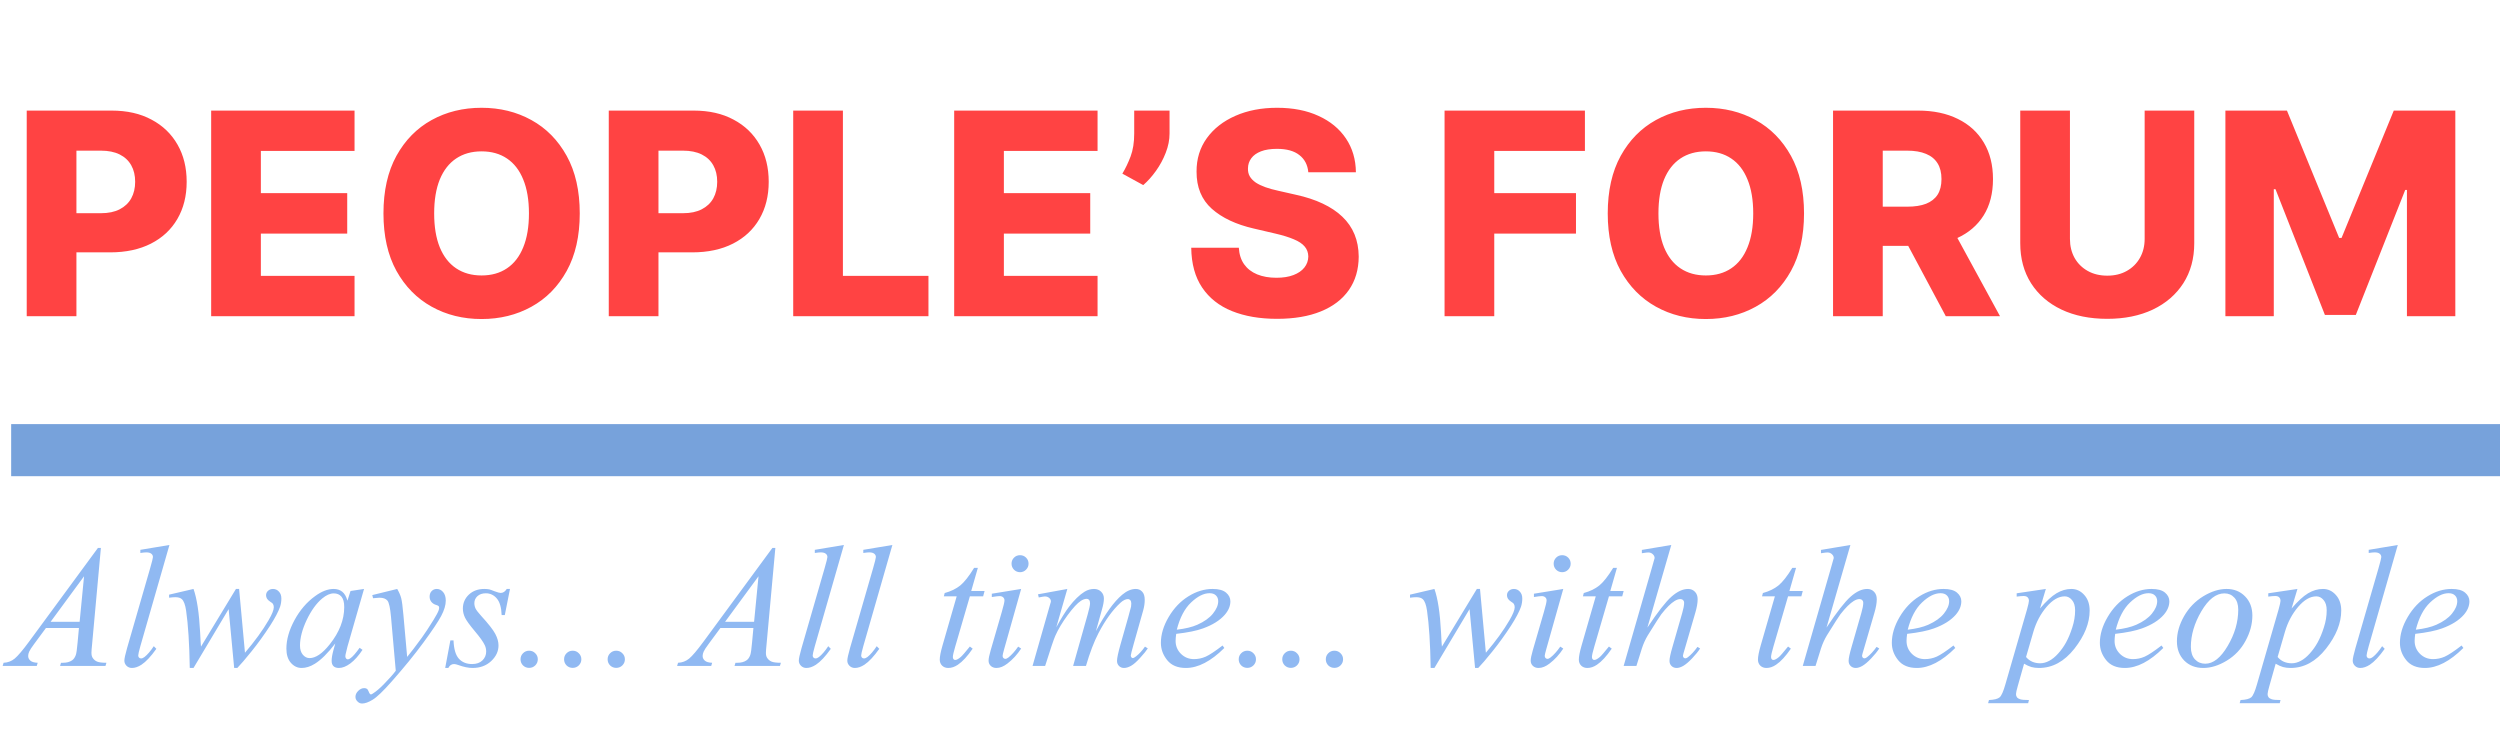 <svg width="672" height="198" viewBox="0 0 672 198" fill="none" xmlns="http://www.w3.org/2000/svg">
<path d="M7.183 85V29.727H30.016C34.154 29.727 37.725 30.537 40.73 32.156C43.753 33.758 46.083 35.998 47.72 38.877C49.358 41.737 50.176 45.066 50.176 48.862C50.176 52.677 49.34 56.014 47.666 58.875C46.011 61.718 43.645 63.922 40.568 65.487C37.492 67.053 33.839 67.835 29.611 67.835H15.523V57.31H27.128C29.143 57.31 30.825 56.959 32.175 56.257C33.542 55.556 34.577 54.575 35.279 53.315C35.98 52.038 36.331 50.554 36.331 48.862C36.331 47.153 35.98 45.678 35.279 44.436C34.577 43.177 33.542 42.205 32.175 41.521C30.807 40.838 29.125 40.496 27.128 40.496H20.543V85H7.183ZM56.761 85V29.727H95.301V40.577H70.121V51.912H93.331V62.788H70.121V74.151H95.301V85H56.761ZM155.837 57.364C155.837 63.445 154.667 68.6 152.328 72.828C149.989 77.056 146.822 80.268 142.828 82.463C138.852 84.658 134.39 85.756 129.442 85.756C124.476 85.756 120.005 84.649 116.028 82.436C112.052 80.223 108.894 77.011 106.555 72.801C104.234 68.573 103.074 63.427 103.074 57.364C103.074 51.282 104.234 46.127 106.555 41.899C108.894 37.671 112.052 34.459 116.028 32.264C120.005 30.069 124.476 28.972 129.442 28.972C134.39 28.972 138.852 30.069 142.828 32.264C146.822 34.459 149.989 37.671 152.328 41.899C154.667 46.127 155.837 51.282 155.837 57.364ZM142.18 57.364C142.18 53.765 141.668 50.724 140.642 48.242C139.634 45.759 138.177 43.878 136.27 42.601C134.381 41.324 132.105 40.685 129.442 40.685C126.797 40.685 124.521 41.324 122.614 42.601C120.706 43.878 119.24 45.759 118.214 48.242C117.207 50.724 116.703 53.765 116.703 57.364C116.703 60.962 117.207 64.003 118.214 66.486C119.24 68.969 120.706 70.849 122.614 72.126C124.521 73.404 126.797 74.043 129.442 74.043C132.105 74.043 134.381 73.404 136.27 72.126C138.177 70.849 139.634 68.969 140.642 66.486C141.668 64.003 142.18 60.962 142.18 57.364ZM163.636 85V29.727H186.469C190.607 29.727 194.179 30.537 197.183 32.156C200.206 33.758 202.536 35.998 204.173 38.877C205.811 41.737 206.629 45.066 206.629 48.862C206.629 52.677 205.793 56.014 204.119 58.875C202.464 61.718 200.098 63.922 197.021 65.487C193.945 67.053 190.292 67.835 186.064 67.835H171.976V57.31H183.581C185.596 57.31 187.278 56.959 188.628 56.257C189.995 55.556 191.03 54.575 191.732 53.315C192.433 52.038 192.784 50.554 192.784 48.862C192.784 47.153 192.433 45.678 191.732 44.436C191.03 43.177 189.995 42.205 188.628 41.521C187.26 40.838 185.578 40.496 183.581 40.496H176.996V85H163.636ZM213.214 85V29.727H226.574V74.151H249.568V85H213.214ZM256.484 85V29.727H295.024V40.577H269.843V51.912H293.054V62.788H269.843V74.151H295.024V85H256.484ZM314.375 29.727V35.881C314.375 37.59 314.033 39.317 313.349 41.063C312.683 42.79 311.811 44.409 310.731 45.921C309.652 47.432 308.509 48.709 307.304 49.753L301.69 46.676C302.518 45.309 303.255 43.77 303.903 42.061C304.551 40.334 304.875 38.283 304.875 35.908V29.727H314.375ZM351.673 46.298C351.493 44.319 350.692 42.781 349.271 41.683C347.868 40.568 345.861 40.01 343.252 40.01C341.525 40.01 340.086 40.235 338.934 40.685C337.783 41.135 336.919 41.755 336.343 42.547C335.768 43.321 335.471 44.211 335.453 45.219C335.417 46.047 335.579 46.775 335.939 47.405C336.316 48.035 336.856 48.592 337.558 49.078C338.278 49.546 339.141 49.96 340.149 50.32C341.156 50.68 342.29 50.994 343.549 51.264L348.299 52.344C351.034 52.938 353.445 53.729 355.532 54.719C357.637 55.708 359.401 56.887 360.822 58.254C362.261 59.622 363.35 61.196 364.088 62.977C364.825 64.759 365.203 66.756 365.221 68.969C365.203 72.459 364.322 75.455 362.576 77.956C360.831 80.457 358.321 82.373 355.047 83.705C351.79 85.036 347.859 85.702 343.252 85.702C338.628 85.702 334.598 85.009 331.162 83.624C327.725 82.238 325.053 80.133 323.146 77.308C321.239 74.484 320.258 70.912 320.204 66.594H332.997C333.105 68.375 333.582 69.859 334.427 71.047C335.273 72.234 336.433 73.134 337.909 73.746C339.402 74.358 341.129 74.663 343.091 74.663C344.89 74.663 346.419 74.421 347.679 73.935C348.956 73.449 349.937 72.774 350.62 71.911C351.304 71.047 351.655 70.057 351.673 68.942C351.655 67.898 351.331 67.008 350.701 66.27C350.072 65.514 349.1 64.867 347.787 64.327C346.491 63.769 344.836 63.256 342.821 62.788L337.045 61.439C332.259 60.342 328.49 58.569 325.737 56.122C322.984 53.657 321.617 50.329 321.635 46.136C321.617 42.718 322.534 39.722 324.387 37.149C326.241 34.576 328.805 32.57 332.079 31.131C335.354 29.691 339.087 28.972 343.279 28.972C347.562 28.972 351.277 29.7 354.426 31.158C357.592 32.597 360.048 34.621 361.794 37.23C363.539 39.839 364.43 42.862 364.466 46.298H351.673ZM388.297 85V29.727H426.027V40.577H401.656V51.912H423.625V62.788H401.656V85H388.297ZM484.923 57.364C484.923 63.445 483.753 68.6 481.414 72.828C479.075 77.056 475.908 80.268 471.914 82.463C467.938 84.658 463.476 85.756 458.528 85.756C453.562 85.756 449.091 84.649 445.114 82.436C441.138 80.223 437.98 77.011 435.641 72.801C433.32 68.573 432.16 63.427 432.16 57.364C432.16 51.282 433.32 46.127 435.641 41.899C437.98 37.671 441.138 34.459 445.114 32.264C449.091 30.069 453.562 28.972 458.528 28.972C463.476 28.972 467.938 30.069 471.914 32.264C475.908 34.459 479.075 37.671 481.414 41.899C483.753 46.127 484.923 51.282 484.923 57.364ZM471.266 57.364C471.266 53.765 470.754 50.724 469.728 48.242C468.72 45.759 467.263 43.878 465.356 42.601C463.467 41.324 461.191 40.685 458.528 40.685C455.883 40.685 453.607 41.324 451.7 42.601C449.792 43.878 448.326 45.759 447.3 48.242C446.293 50.724 445.789 53.765 445.789 57.364C445.789 60.962 446.293 64.003 447.3 66.486C448.326 68.969 449.792 70.849 451.7 72.126C453.607 73.404 455.883 74.043 458.528 74.043C461.191 74.043 463.467 73.404 465.356 72.126C467.263 70.849 468.72 68.969 469.728 66.486C470.754 64.003 471.266 60.962 471.266 57.364ZM492.722 85V29.727H515.555C519.693 29.727 523.264 30.474 526.269 31.967C529.292 33.443 531.622 35.566 533.259 38.337C534.897 41.09 535.715 44.355 535.715 48.134C535.715 51.966 534.879 55.223 533.205 57.904C531.532 60.566 529.157 62.599 526.08 64.003C523.004 65.388 519.36 66.081 515.15 66.081H500.711V55.556H512.667C514.682 55.556 516.364 55.295 517.714 54.773C519.081 54.233 520.116 53.423 520.817 52.344C521.519 51.246 521.87 49.843 521.87 48.134C521.87 46.424 521.519 45.012 520.817 43.896C520.116 42.763 519.081 41.917 517.714 41.359C516.346 40.784 514.664 40.496 512.667 40.496H506.082V85H492.722ZM523.84 59.739L537.604 85H523.031L509.536 59.739H523.84ZM576.482 29.727H589.814V65.379C589.814 69.5 588.833 73.089 586.872 76.148C584.911 79.189 582.176 81.546 578.668 83.219C575.159 84.874 571.084 85.702 566.442 85.702C561.746 85.702 557.643 84.874 554.135 83.219C550.626 81.546 547.901 79.189 545.957 76.148C544.014 73.089 543.043 69.5 543.043 65.379V29.727H556.402V64.219C556.402 66.126 556.816 67.826 557.643 69.32C558.489 70.813 559.668 71.983 561.179 72.828C562.69 73.674 564.445 74.097 566.442 74.097C568.439 74.097 570.184 73.674 571.678 72.828C573.189 71.983 574.367 70.813 575.213 69.32C576.059 67.826 576.482 66.126 576.482 64.219V29.727ZM598.187 29.727H614.731L628.765 63.949H629.413L643.447 29.727H659.991V85H646.983V51.048H646.524L633.245 84.649H624.933L611.654 50.859H611.196V85H598.187V29.727Z" fill="#FF4343"/>
<path d="M672 114H3V128H672V114Z" fill="#77A2DB"/>
<path d="M27.119 147.291L24.765 173.079C24.643 174.283 24.582 175.075 24.582 175.456C24.582 176.066 24.696 176.531 24.925 176.851C25.214 177.293 25.603 177.621 26.091 177.834C26.594 178.047 27.432 178.154 28.605 178.154L28.354 179H16.146L16.397 178.154H16.923C17.914 178.154 18.721 177.941 19.346 177.514C19.788 177.224 20.131 176.744 20.375 176.074C20.543 175.601 20.703 174.489 20.855 172.736L21.221 168.804H12.351L9.196 173.079C8.479 174.039 8.03 174.732 7.847 175.159C7.664 175.571 7.572 175.959 7.572 176.325C7.572 176.813 7.771 177.232 8.167 177.583C8.563 177.933 9.219 178.124 10.133 178.154L9.882 179H0.714L0.965 178.154C2.093 178.108 3.084 177.735 3.937 177.034C4.806 176.318 6.094 174.801 7.801 172.484L26.319 147.291H27.119ZM22.593 154.904L13.608 167.135H21.404L22.593 154.904ZM45.546 146.49L37.727 173.696C37.346 175.053 37.156 175.883 37.156 176.188C37.156 176.417 37.224 176.607 37.362 176.76C37.514 176.912 37.697 176.988 37.91 176.988C38.2 176.988 38.512 176.859 38.848 176.599C39.64 175.975 40.471 175.007 41.34 173.696L42.025 174.405C40.578 176.447 39.244 177.872 38.025 178.68C37.125 179.259 36.272 179.549 35.464 179.549C34.885 179.549 34.397 179.351 34.001 178.954C33.62 178.558 33.429 178.101 33.429 177.583C33.429 177.034 33.673 175.906 34.161 174.199L40.356 152.755C40.859 151.002 41.111 149.996 41.111 149.737C41.111 149.371 40.966 149.074 40.676 148.845C40.387 148.601 39.937 148.479 39.328 148.479C38.977 148.479 38.444 148.533 37.727 148.639V147.793L45.546 146.49ZM64.27 158.31L65.847 175.456C68.499 172.347 70.618 169.428 72.203 166.7C73.133 165.1 73.598 163.942 73.598 163.225C73.598 162.89 73.522 162.593 73.369 162.334C73.308 162.196 73.064 161.998 72.638 161.739C72.226 161.465 71.936 161.191 71.769 160.916C71.601 160.627 71.517 160.322 71.517 160.002C71.517 159.529 71.693 159.133 72.043 158.813C72.394 158.478 72.843 158.31 73.392 158.31C74.017 158.31 74.543 158.546 74.969 159.019C75.411 159.476 75.632 160.093 75.632 160.87C75.632 161.663 75.518 162.402 75.29 163.088C74.832 164.399 73.941 166.091 72.615 168.163C70.999 170.648 69.33 172.957 67.608 175.091C65.901 177.209 64.628 178.695 63.79 179.549H62.944L61.458 163.728L52.016 179.549H51.01C50.903 173.041 50.576 167.904 50.027 164.14C49.798 162.57 49.417 161.541 48.884 161.053C48.503 160.703 47.924 160.528 47.147 160.528C46.705 160.528 46.141 160.573 45.455 160.665V159.842L52.016 158.31C52.931 160.855 53.525 164.765 53.799 170.038C53.891 172.035 53.967 173.292 54.028 173.81L63.424 158.31H64.27ZM97.854 158.31L93.396 173.81L92.893 175.891C92.847 176.089 92.825 176.257 92.825 176.394C92.825 176.638 92.901 176.851 93.053 177.034C93.175 177.171 93.328 177.24 93.51 177.24C93.709 177.24 93.968 177.118 94.288 176.874C94.882 176.432 95.675 175.517 96.665 174.13L97.443 174.679C96.391 176.264 95.309 177.476 94.196 178.314C93.084 179.137 92.055 179.549 91.11 179.549C90.455 179.549 89.959 179.381 89.624 179.046C89.304 178.726 89.144 178.253 89.144 177.628C89.144 176.881 89.311 175.898 89.647 174.679L90.127 172.964C88.13 175.571 86.294 177.392 84.617 178.428C83.413 179.175 82.232 179.549 81.074 179.549C79.961 179.549 79.001 179.091 78.193 178.177C77.385 177.247 76.981 175.975 76.981 174.359C76.981 171.936 77.705 169.383 79.153 166.7C80.616 164.003 82.468 161.846 84.709 160.23C86.461 158.95 88.115 158.31 89.67 158.31C90.599 158.31 91.369 158.554 91.979 159.042C92.604 159.529 93.076 160.337 93.396 161.465L94.219 158.859L97.854 158.31ZM89.715 159.499C88.74 159.499 87.704 159.956 86.606 160.87C85.052 162.166 83.665 164.086 82.445 166.632C81.241 169.177 80.639 171.478 80.639 173.536C80.639 174.572 80.898 175.395 81.416 176.005C81.935 176.599 82.529 176.897 83.2 176.897C84.861 176.897 86.667 175.67 88.618 173.216C91.224 169.954 92.527 166.609 92.527 163.18C92.527 161.884 92.276 160.947 91.773 160.368C91.27 159.788 90.584 159.499 89.715 159.499ZM106.77 158.31C107.288 159.194 107.647 160.025 107.845 160.802C108.043 161.564 108.241 163.073 108.439 165.329L109.445 176.577C110.36 175.479 111.686 173.742 113.423 171.364C114.261 170.206 115.298 168.628 116.532 166.632C117.279 165.412 117.736 164.559 117.904 164.071C117.995 163.827 118.041 163.576 118.041 163.317C118.041 163.149 117.988 163.012 117.881 162.905C117.774 162.799 117.493 162.677 117.035 162.539C116.593 162.387 116.22 162.12 115.915 161.739C115.625 161.343 115.481 160.893 115.481 160.39C115.481 159.766 115.664 159.263 116.029 158.882C116.395 158.5 116.852 158.31 117.401 158.31C118.072 158.31 118.643 158.592 119.116 159.156C119.588 159.705 119.824 160.467 119.824 161.442C119.824 162.646 119.413 164.025 118.59 165.58C117.767 167.119 116.182 169.489 113.835 172.69C111.487 175.891 108.645 179.381 105.307 183.161C103.006 185.767 101.299 187.406 100.186 188.076C99.073 188.762 98.121 189.105 97.328 189.105C96.856 189.105 96.444 188.922 96.094 188.556C95.728 188.206 95.545 187.794 95.545 187.322C95.545 186.727 95.797 186.186 96.3 185.699C96.787 185.211 97.321 184.967 97.9 184.967C98.205 184.967 98.456 185.036 98.654 185.173C98.776 185.249 98.913 185.462 99.066 185.813C99.203 186.179 99.333 186.423 99.455 186.544C99.531 186.621 99.622 186.659 99.729 186.659C99.82 186.659 99.98 186.583 100.209 186.43C101.047 185.912 102.023 185.089 103.135 183.961C104.598 182.467 105.681 181.248 106.382 180.303L105.101 165.809C104.888 163.416 104.568 161.96 104.141 161.442C103.714 160.924 102.998 160.665 101.992 160.665C101.672 160.665 101.101 160.71 100.277 160.802L100.072 159.956L106.77 158.31ZM137.085 158.31L135.691 165.329H134.845C134.769 163.286 134.334 161.8 133.542 160.87C132.749 159.941 131.766 159.476 130.592 159.476C129.647 159.476 128.893 159.735 128.329 160.253C127.78 160.771 127.506 161.396 127.506 162.128C127.506 162.631 127.613 163.111 127.826 163.568C128.055 164.025 128.542 164.666 129.289 165.489C131.271 167.653 132.551 169.284 133.13 170.381C133.709 171.478 133.999 172.515 133.999 173.49C133.999 175.075 133.336 176.485 132.01 177.72C130.699 178.939 129.038 179.549 127.026 179.549C125.929 179.549 124.664 179.29 123.231 178.771C122.728 178.588 122.339 178.497 122.065 178.497C121.379 178.497 120.861 178.848 120.51 179.549H119.664L121.059 172.141H121.905C121.996 174.458 122.476 176.097 123.345 177.057C124.214 178.017 125.403 178.497 126.912 178.497C128.07 178.497 128.984 178.177 129.655 177.537C130.341 176.881 130.684 176.081 130.684 175.136C130.684 174.527 130.562 173.963 130.318 173.445C129.891 172.53 128.992 171.265 127.62 169.649C126.264 168.034 125.387 166.822 124.991 166.014C124.61 165.207 124.42 164.399 124.42 163.591C124.42 162.113 124.953 160.863 126.02 159.842C127.102 158.821 128.489 158.31 130.181 158.31C130.669 158.31 131.111 158.348 131.507 158.424C131.72 158.47 132.216 158.645 132.993 158.95C133.785 159.24 134.311 159.384 134.57 159.384C135.226 159.384 135.774 159.026 136.216 158.31H137.085ZM142.229 174.908C142.884 174.908 143.433 175.136 143.875 175.594C144.332 176.036 144.561 176.577 144.561 177.217C144.561 177.857 144.332 178.406 143.875 178.863C143.418 179.305 142.869 179.526 142.229 179.526C141.589 179.526 141.04 179.305 140.583 178.863C140.141 178.406 139.92 177.857 139.92 177.217C139.92 176.577 140.141 176.036 140.583 175.594C141.04 175.136 141.589 174.908 142.229 174.908ZM153.934 174.908C154.59 174.908 155.138 175.136 155.58 175.594C156.038 176.036 156.266 176.577 156.266 177.217C156.266 177.857 156.038 178.406 155.58 178.863C155.123 179.305 154.575 179.526 153.934 179.526C153.294 179.526 152.746 179.305 152.288 178.863C151.846 178.406 151.625 177.857 151.625 177.217C151.625 176.577 151.846 176.036 152.288 175.594C152.746 175.136 153.294 174.908 153.934 174.908ZM165.64 174.908C166.295 174.908 166.844 175.136 167.286 175.594C167.743 176.036 167.972 176.577 167.972 177.217C167.972 177.857 167.743 178.406 167.286 178.863C166.829 179.305 166.28 179.526 165.64 179.526C165 179.526 164.451 179.305 163.994 178.863C163.552 178.406 163.331 177.857 163.331 177.217C163.331 176.577 163.552 176.036 163.994 175.594C164.451 175.136 165 174.908 165.64 174.908ZM208.414 147.291L206.06 173.079C205.938 174.283 205.877 175.075 205.877 175.456C205.877 176.066 205.991 176.531 206.22 176.851C206.509 177.293 206.898 177.621 207.386 177.834C207.889 178.047 208.727 178.154 209.9 178.154L209.649 179H197.441L197.692 178.154H198.218C199.209 178.154 200.016 177.941 200.641 177.514C201.083 177.224 201.426 176.744 201.67 176.074C201.838 175.601 201.998 174.489 202.15 172.736L202.516 168.804H193.646L190.491 173.079C189.774 174.039 189.325 174.732 189.142 175.159C188.959 175.571 188.867 175.959 188.867 176.325C188.867 176.813 189.066 177.232 189.462 177.583C189.858 177.933 190.513 178.124 191.428 178.154L191.176 179H182.009L182.26 178.154C183.388 178.108 184.379 177.735 185.232 177.034C186.101 176.318 187.389 174.801 189.096 172.484L207.614 147.291H208.414ZM203.888 154.904L194.903 167.135H202.699L203.888 154.904ZM226.841 146.49L219.022 173.696C218.641 175.053 218.451 175.883 218.451 176.188C218.451 176.417 218.519 176.607 218.657 176.76C218.809 176.912 218.992 176.988 219.205 176.988C219.495 176.988 219.807 176.859 220.143 176.599C220.935 175.975 221.766 175.007 222.634 173.696L223.32 174.405C221.872 176.447 220.539 177.872 219.32 178.68C218.42 179.259 217.567 179.549 216.759 179.549C216.18 179.549 215.692 179.351 215.296 178.954C214.915 178.558 214.724 178.101 214.724 177.583C214.724 177.034 214.968 175.906 215.456 174.199L221.651 152.755C222.154 151.002 222.406 149.996 222.406 149.737C222.406 149.371 222.261 149.074 221.971 148.845C221.682 148.601 221.232 148.479 220.623 148.479C220.272 148.479 219.739 148.533 219.022 148.639V147.793L226.841 146.49ZM239.872 146.49L232.054 173.696C231.673 175.053 231.482 175.883 231.482 176.188C231.482 176.417 231.551 176.607 231.688 176.76C231.84 176.912 232.023 176.988 232.236 176.988C232.526 176.988 232.839 176.859 233.174 176.599C233.966 175.975 234.797 175.007 235.666 173.696L236.352 174.405C234.904 176.447 233.57 177.872 232.351 178.68C231.452 179.259 230.598 179.549 229.79 179.549C229.211 179.549 228.723 179.351 228.327 178.954C227.946 178.558 227.756 178.101 227.756 177.583C227.756 177.034 227.999 175.906 228.487 174.199L234.683 152.755C235.186 151.002 235.437 149.996 235.437 149.737C235.437 149.371 235.292 149.074 235.003 148.845C234.713 148.601 234.264 148.479 233.654 148.479C233.303 148.479 232.77 148.533 232.054 148.639V147.793L239.872 146.49ZM262.849 152.64L261.065 158.859H264.655L264.266 160.299H260.7L256.767 173.787C256.341 175.235 256.127 176.173 256.127 176.599C256.127 176.859 256.188 177.057 256.31 177.194C256.432 177.331 256.577 177.4 256.744 177.4C257.126 177.4 257.628 177.133 258.253 176.599C258.619 176.295 259.435 175.357 260.7 173.787L261.454 174.359C260.052 176.401 258.726 177.842 257.476 178.68C256.623 179.259 255.761 179.549 254.893 179.549C254.222 179.549 253.673 179.343 253.247 178.931C252.82 178.505 252.606 177.964 252.606 177.308C252.606 176.485 252.85 175.228 253.338 173.536L257.156 160.299H253.704L253.932 159.407C255.609 158.95 257.004 158.272 258.116 157.373C259.229 156.458 260.471 154.881 261.843 152.64H262.849ZM274.188 149.234C274.828 149.234 275.369 149.455 275.811 149.897C276.253 150.339 276.474 150.88 276.474 151.52C276.474 152.145 276.246 152.686 275.788 153.143C275.346 153.585 274.813 153.806 274.188 153.806C273.563 153.806 273.022 153.585 272.565 153.143C272.123 152.686 271.902 152.145 271.902 151.52C271.902 150.88 272.123 150.339 272.565 149.897C273.007 149.455 273.548 149.234 274.188 149.234ZM274.485 158.31L269.959 174.336C269.654 175.418 269.501 176.066 269.501 176.279C269.501 176.523 269.57 176.721 269.707 176.874C269.86 177.026 270.035 177.102 270.233 177.102C270.462 177.102 270.736 176.981 271.056 176.737C271.925 176.051 272.801 175.075 273.685 173.81L274.485 174.336C273.449 175.921 272.23 177.255 270.827 178.337C269.791 179.145 268.8 179.549 267.855 179.549C267.23 179.549 266.72 179.366 266.324 179C265.927 178.619 265.729 178.146 265.729 177.583C265.729 177.019 265.92 176.081 266.301 174.771L269.273 164.528C269.761 162.852 270.004 161.8 270.004 161.373C270.004 161.038 269.882 160.764 269.639 160.55C269.41 160.337 269.09 160.23 268.678 160.23C268.343 160.23 267.65 160.314 266.598 160.482V159.59L274.485 158.31ZM286.899 158.31L283.927 168.621C285.253 166.197 286.381 164.376 287.311 163.157C288.759 161.267 290.169 159.895 291.54 159.042C292.348 158.554 293.194 158.31 294.078 158.31C294.84 158.31 295.473 158.554 295.976 159.042C296.478 159.529 296.73 160.154 296.73 160.916C296.73 161.663 296.555 162.638 296.204 163.843L294.581 169.649C297.065 165.001 299.42 161.739 301.645 159.865C302.88 158.828 304.099 158.31 305.303 158.31C306.004 158.31 306.576 158.554 307.018 159.042C307.475 159.514 307.704 160.253 307.704 161.259C307.704 162.143 307.567 163.08 307.292 164.071L304.777 172.964C304.229 174.9 303.954 175.975 303.954 176.188C303.954 176.401 304.023 176.584 304.16 176.737C304.252 176.843 304.373 176.897 304.526 176.897C304.678 176.897 304.945 176.752 305.326 176.462C306.195 175.792 307.01 174.908 307.772 173.81L308.527 174.29C308.146 174.9 307.467 175.738 306.492 176.805C305.532 177.872 304.709 178.596 304.023 178.977C303.337 179.358 302.705 179.549 302.125 179.549C301.592 179.549 301.142 179.366 300.777 179C300.426 178.634 300.251 178.185 300.251 177.651C300.251 176.92 300.563 175.449 301.188 173.239L303.268 165.9C303.741 164.208 303.992 163.271 304.023 163.088C304.069 162.799 304.092 162.517 304.092 162.242C304.092 161.861 304.008 161.564 303.84 161.351C303.657 161.137 303.451 161.031 303.223 161.031C302.583 161.031 301.904 161.358 301.188 162.014C299.085 163.949 297.119 166.662 295.29 170.152C294.086 172.454 292.958 175.403 291.906 179H288.454L292.363 165.169C292.79 163.675 293.003 162.677 293.003 162.174C293.003 161.762 292.92 161.457 292.752 161.259C292.584 161.061 292.379 160.962 292.135 160.962C291.632 160.962 291.098 161.145 290.534 161.511C289.62 162.105 288.439 163.378 286.991 165.329C285.558 167.279 284.446 169.147 283.653 170.93C283.272 171.768 282.365 174.458 280.932 179H277.549L281.778 164.185L282.327 162.265C282.434 161.975 282.487 161.762 282.487 161.625C282.487 161.29 282.335 160.992 282.03 160.733C281.725 160.459 281.336 160.322 280.864 160.322C280.666 160.322 280.117 160.413 279.218 160.596L279.012 159.75L286.899 158.31ZM316.163 170.381C316.056 171.143 316.003 171.776 316.003 172.279C316.003 173.635 316.483 174.793 317.443 175.754C318.403 176.699 319.569 177.171 320.941 177.171C322.038 177.171 323.09 176.95 324.096 176.508C325.117 176.051 326.626 175.053 328.622 173.513L329.102 174.176C325.49 177.758 322.046 179.549 318.769 179.549C316.544 179.549 314.867 178.848 313.739 177.445C312.611 176.043 312.047 174.496 312.047 172.804C312.047 170.533 312.749 168.209 314.151 165.832C315.553 163.454 317.313 161.61 319.432 160.299C321.55 158.973 323.73 158.31 325.97 158.31C327.586 158.31 328.782 158.638 329.56 159.293C330.337 159.948 330.726 160.726 330.726 161.625C330.726 162.89 330.223 164.102 329.217 165.26C327.891 166.769 325.94 167.988 323.364 168.918C321.657 169.543 319.257 170.031 316.163 170.381ZM316.323 169.261C318.578 169.002 320.415 168.56 321.832 167.935C323.707 167.097 325.109 166.098 326.039 164.94C326.984 163.766 327.456 162.654 327.456 161.602C327.456 160.962 327.251 160.444 326.839 160.047C326.443 159.651 325.871 159.453 325.124 159.453C323.57 159.453 321.916 160.284 320.163 161.945C318.426 163.591 317.146 166.03 316.323 169.261ZM335.275 174.908C335.931 174.908 336.479 175.136 336.921 175.594C337.378 176.036 337.607 176.577 337.607 177.217C337.607 177.857 337.378 178.406 336.921 178.863C336.464 179.305 335.915 179.526 335.275 179.526C334.635 179.526 334.086 179.305 333.629 178.863C333.187 178.406 332.966 177.857 332.966 177.217C332.966 176.577 333.187 176.036 333.629 175.594C334.086 175.136 334.635 174.908 335.275 174.908ZM346.98 174.908C347.636 174.908 348.185 175.136 348.627 175.594C349.084 176.036 349.312 176.577 349.312 177.217C349.312 177.857 349.084 178.406 348.627 178.863C348.169 179.305 347.621 179.526 346.98 179.526C346.34 179.526 345.792 179.305 345.334 178.863C344.892 178.406 344.671 177.857 344.671 177.217C344.671 176.577 344.892 176.036 345.334 175.594C345.792 175.136 346.34 174.908 346.98 174.908ZM358.686 174.908C359.341 174.908 359.89 175.136 360.332 175.594C360.789 176.036 361.018 176.577 361.018 177.217C361.018 177.857 360.789 178.406 360.332 178.863C359.875 179.305 359.326 179.526 358.686 179.526C358.046 179.526 357.497 179.305 357.04 178.863C356.598 178.406 356.377 177.857 356.377 177.217C356.377 176.577 356.598 176.036 357.04 175.594C357.497 175.136 358.046 174.908 358.686 174.908ZM397.825 158.31L399.403 175.456C402.055 172.347 404.173 169.428 405.758 166.7C406.688 165.1 407.153 163.942 407.153 163.225C407.153 162.89 407.077 162.593 406.924 162.334C406.863 162.196 406.62 161.998 406.193 161.739C405.781 161.465 405.492 161.191 405.324 160.916C405.156 160.627 405.073 160.322 405.073 160.002C405.073 159.529 405.248 159.133 405.598 158.813C405.949 158.478 406.399 158.31 406.947 158.31C407.572 158.31 408.098 158.546 408.525 159.019C408.967 159.476 409.188 160.093 409.188 160.87C409.188 161.663 409.073 162.402 408.845 163.088C408.388 164.399 407.496 166.091 406.17 168.163C404.554 170.648 402.886 172.957 401.163 175.091C399.456 177.209 398.184 178.695 397.345 179.549H396.499L395.013 163.728L385.571 179.549H384.565C384.459 173.041 384.131 167.904 383.582 164.14C383.354 162.57 382.973 161.541 382.439 161.053C382.058 160.703 381.479 160.528 380.702 160.528C380.26 160.528 379.696 160.573 379.01 160.665V159.842L385.571 158.31C386.486 160.855 387.08 164.765 387.355 170.038C387.446 172.035 387.522 173.292 387.583 173.81L396.98 158.31H397.825ZM419.91 149.234C420.55 149.234 421.091 149.455 421.533 149.897C421.975 150.339 422.196 150.88 422.196 151.52C422.196 152.145 421.968 152.686 421.51 153.143C421.068 153.585 420.535 153.806 419.91 153.806C419.285 153.806 418.744 153.585 418.287 153.143C417.845 152.686 417.624 152.145 417.624 151.52C417.624 150.88 417.845 150.339 418.287 149.897C418.729 149.455 419.27 149.234 419.91 149.234ZM420.207 158.31L415.681 174.336C415.376 175.418 415.223 176.066 415.223 176.279C415.223 176.523 415.292 176.721 415.429 176.874C415.581 177.026 415.757 177.102 415.955 177.102C416.184 177.102 416.458 176.981 416.778 176.737C417.647 176.051 418.523 175.075 419.407 173.81L420.207 174.336C419.171 175.921 417.951 177.255 416.549 178.337C415.513 179.145 414.522 179.549 413.577 179.549C412.952 179.549 412.442 179.366 412.045 179C411.649 178.619 411.451 178.146 411.451 177.583C411.451 177.019 411.642 176.081 412.023 174.771L414.995 164.528C415.482 162.852 415.726 161.8 415.726 161.373C415.726 161.038 415.604 160.764 415.36 160.55C415.132 160.337 414.812 160.23 414.4 160.23C414.065 160.23 413.371 160.314 412.32 160.482V159.59L420.207 158.31ZM434.633 152.64L432.85 158.859H436.439L436.051 160.299H432.484L428.552 173.787C428.125 175.235 427.912 176.173 427.912 176.599C427.912 176.859 427.973 177.057 428.095 177.194C428.217 177.331 428.361 177.4 428.529 177.4C428.91 177.4 429.413 177.133 430.038 176.599C430.404 176.295 431.219 175.357 432.484 173.787L433.239 174.359C431.836 176.401 430.51 177.842 429.261 178.68C428.407 179.259 427.546 179.549 426.677 179.549C426.007 179.549 425.458 179.343 425.031 178.931C424.604 178.505 424.391 177.964 424.391 177.308C424.391 176.485 424.635 175.228 425.123 173.536L428.94 160.299H425.488L425.717 159.407C427.393 158.95 428.788 158.272 429.901 157.373C431.013 156.458 432.255 154.881 433.627 152.64H434.633ZM449.242 146.49L442.818 168.689C445.592 164.513 447.756 161.739 449.31 160.368C450.865 158.996 452.351 158.31 453.769 158.31C454.5 158.31 455.11 158.561 455.597 159.064C456.085 159.567 456.329 160.238 456.329 161.076C456.329 162.082 456.116 163.301 455.689 164.734L452.9 174.313C452.549 175.472 452.374 176.112 452.374 176.234C452.374 176.447 452.435 176.622 452.557 176.76C452.694 176.897 452.846 176.965 453.014 176.965C453.212 176.965 453.441 176.866 453.7 176.668C454.569 175.997 455.43 175.068 456.283 173.879L456.992 174.313C456.474 175.121 455.75 176.013 454.82 176.988C453.906 177.948 453.113 178.619 452.443 179C451.787 179.366 451.2 179.549 450.682 179.549C450.118 179.549 449.653 179.366 449.288 179C448.937 178.649 448.762 178.192 448.762 177.628C448.762 176.958 449.028 175.708 449.562 173.879L452.191 164.734C452.526 163.591 452.694 162.692 452.694 162.036C452.694 161.732 452.595 161.488 452.397 161.305C452.214 161.122 451.97 161.031 451.665 161.031C451.223 161.031 450.72 161.198 450.156 161.533C449.12 162.174 447.923 163.362 446.567 165.1C446.201 165.572 444.982 167.478 442.909 170.815C442.269 171.882 441.743 173.048 441.332 174.313L439.868 179H436.439L443.961 152.846L444.761 150.011C444.761 149.615 444.593 149.264 444.258 148.959C443.938 148.655 443.542 148.502 443.069 148.502C442.795 148.502 442.376 148.548 441.812 148.639L441.332 148.708V147.816L449.242 146.49ZM482.78 152.64L480.997 158.859H484.586L484.198 160.299H480.631L476.699 173.787C476.272 175.235 476.059 176.173 476.059 176.599C476.059 176.859 476.12 177.057 476.242 177.194C476.364 177.331 476.509 177.4 476.676 177.4C477.057 177.4 477.56 177.133 478.185 176.599C478.551 176.295 479.366 175.357 480.631 173.787L481.386 174.359C479.984 176.401 478.658 177.842 477.408 178.68C476.554 179.259 475.693 179.549 474.824 179.549C474.154 179.549 473.605 179.343 473.178 178.931C472.752 178.505 472.538 177.964 472.538 177.308C472.538 176.485 472.782 175.228 473.27 173.536L477.088 160.299H473.636L473.864 159.407C475.541 158.95 476.935 158.272 478.048 157.373C479.161 156.458 480.403 154.881 481.774 152.64H482.78ZM497.389 146.49L490.965 168.689C493.739 164.513 495.903 161.739 497.458 160.368C499.012 158.996 500.498 158.31 501.916 158.31C502.647 158.31 503.257 158.561 503.745 159.064C504.232 159.567 504.476 160.238 504.476 161.076C504.476 162.082 504.263 163.301 503.836 164.734L501.047 174.313C500.696 175.472 500.521 176.112 500.521 176.234C500.521 176.447 500.582 176.622 500.704 176.76C500.841 176.897 500.994 176.965 501.161 176.965C501.359 176.965 501.588 176.866 501.847 176.668C502.716 175.997 503.577 175.068 504.431 173.879L505.139 174.313C504.621 175.121 503.897 176.013 502.967 176.988C502.053 177.948 501.26 178.619 500.59 179C499.934 179.366 499.348 179.549 498.829 179.549C498.265 179.549 497.801 179.366 497.435 179C497.084 178.649 496.909 178.192 496.909 177.628C496.909 176.958 497.176 175.708 497.709 173.879L500.338 164.734C500.674 163.591 500.841 162.692 500.841 162.036C500.841 161.732 500.742 161.488 500.544 161.305C500.361 161.122 500.117 161.031 499.812 161.031C499.37 161.031 498.867 161.198 498.304 161.533C497.267 162.174 496.071 163.362 494.714 165.1C494.348 165.572 493.129 167.478 491.056 170.815C490.416 171.882 489.89 173.048 489.479 174.313L488.016 179H484.586L492.108 152.846L492.908 150.011C492.908 149.615 492.74 149.264 492.405 148.959C492.085 148.655 491.689 148.502 491.216 148.502C490.942 148.502 490.523 148.548 489.959 148.639L489.479 148.708V147.816L497.389 146.49ZM512.638 170.381C512.531 171.143 512.478 171.776 512.478 172.279C512.478 173.635 512.958 174.793 513.918 175.754C514.878 176.699 516.044 177.171 517.416 177.171C518.513 177.171 519.565 176.95 520.571 176.508C521.592 176.051 523.101 175.053 525.098 173.513L525.578 174.176C521.966 177.758 518.521 179.549 515.244 179.549C513.019 179.549 511.342 178.848 510.215 177.445C509.087 176.043 508.523 174.496 508.523 172.804C508.523 170.533 509.224 168.209 510.626 165.832C512.028 163.454 513.789 161.61 515.907 160.299C518.026 158.973 520.205 158.31 522.446 158.31C524.061 158.31 525.258 158.638 526.035 159.293C526.812 159.948 527.201 160.726 527.201 161.625C527.201 162.89 526.698 164.102 525.692 165.26C524.366 166.769 522.415 167.988 519.839 168.918C518.132 169.543 515.732 170.031 512.638 170.381ZM512.798 169.261C515.054 169.002 516.89 168.56 518.308 167.935C520.182 167.097 521.585 166.098 522.514 164.94C523.459 163.766 523.932 162.654 523.932 161.602C523.932 160.962 523.726 160.444 523.314 160.047C522.918 159.651 522.347 159.453 521.6 159.453C520.045 159.453 518.392 160.284 516.639 161.945C514.901 163.591 513.621 166.03 512.798 169.261ZM549.926 158.31L548.348 163.568C550.01 161.617 551.488 160.253 552.784 159.476C554.094 158.699 555.428 158.31 556.784 158.31C558.141 158.31 559.299 158.851 560.259 159.933C561.22 161 561.7 162.395 561.7 164.117C561.7 167.47 560.336 170.884 557.607 174.359C554.879 177.819 551.701 179.549 548.074 179.549C547.312 179.549 546.634 179.465 546.039 179.297C545.46 179.13 544.805 178.832 544.073 178.406L542.404 184.304C542.069 185.462 541.901 186.217 541.901 186.567C541.901 186.903 541.985 187.185 542.153 187.413C542.336 187.657 542.625 187.84 543.021 187.962C543.418 188.099 544.203 188.168 545.376 188.168L545.171 189.014H534.403L534.631 188.168C536.049 188.107 537.009 187.863 537.512 187.436C537.999 187.009 538.518 185.828 539.066 183.892L544.85 163.865C545.201 162.6 545.376 161.815 545.376 161.511C545.376 161.099 545.254 160.779 545.01 160.55C544.782 160.322 544.424 160.207 543.936 160.207C543.494 160.207 542.877 160.261 542.084 160.368V159.476L549.926 158.31ZM544.599 176.599C545.544 177.727 546.817 178.291 548.417 178.291C549.209 178.291 550.017 178.07 550.84 177.628C551.663 177.186 552.463 176.531 553.241 175.662C554.033 174.793 554.742 173.795 555.367 172.667C555.992 171.524 556.548 170.183 557.036 168.644C557.539 167.104 557.79 165.58 557.79 164.071C557.79 162.852 557.508 161.922 556.944 161.282C556.396 160.627 555.748 160.299 555.001 160.299C553.355 160.299 551.724 161.244 550.109 163.134C548.508 165.024 547.335 167.234 546.588 169.764L544.599 176.599ZM568.558 170.381C568.452 171.143 568.398 171.776 568.398 172.279C568.398 173.635 568.878 174.793 569.838 175.754C570.799 176.699 571.965 177.171 573.336 177.171C574.434 177.171 575.485 176.95 576.491 176.508C577.512 176.051 579.021 175.053 581.018 173.513L581.498 174.176C577.886 177.758 574.441 179.549 571.164 179.549C568.939 179.549 567.263 178.848 566.135 177.445C565.007 176.043 564.443 174.496 564.443 172.804C564.443 170.533 565.144 168.209 566.546 165.832C567.949 163.454 569.709 161.61 571.827 160.299C573.946 158.973 576.126 158.31 578.366 158.31C579.982 158.31 581.178 158.638 581.955 159.293C582.733 159.948 583.121 160.726 583.121 161.625C583.121 162.89 582.618 164.102 581.612 165.26C580.286 166.769 578.336 167.988 575.76 168.918C574.053 169.543 571.652 170.031 568.558 170.381ZM568.718 169.261C570.974 169.002 572.811 168.56 574.228 167.935C576.103 167.097 577.505 166.098 578.435 164.94C579.38 163.766 579.852 162.654 579.852 161.602C579.852 160.962 579.646 160.444 579.235 160.047C578.838 159.651 578.267 159.453 577.52 159.453C575.965 159.453 574.312 160.284 572.559 161.945C570.822 163.591 569.541 166.03 568.718 169.261ZM605.435 165.466C605.435 167.752 604.825 170.015 603.606 172.256C602.402 174.496 600.717 176.272 598.553 177.583C596.389 178.893 594.286 179.549 592.243 179.549C590.155 179.549 588.448 178.886 587.122 177.56C585.811 176.218 585.156 174.489 585.156 172.37C585.156 170.13 585.796 167.881 587.076 165.626C588.372 163.37 590.094 161.587 592.243 160.276C594.407 158.965 596.496 158.31 598.507 158.31C600.519 158.31 602.173 158.973 603.468 160.299C604.779 161.625 605.435 163.347 605.435 165.466ZM601.639 163.888C601.639 162.471 601.289 161.389 600.588 160.642C599.902 159.88 599.01 159.499 597.913 159.499C595.673 159.499 593.607 161.107 591.717 164.323C589.843 167.523 588.905 170.709 588.905 173.879C588.905 175.327 589.271 176.447 590.003 177.24C590.734 178.017 591.656 178.406 592.769 178.406C594.918 178.406 596.93 176.813 598.805 173.627C600.695 170.427 601.639 167.18 601.639 163.888ZM617.551 158.31L615.974 163.568C617.635 161.617 619.114 160.253 620.409 159.476C621.72 158.699 623.053 158.31 624.41 158.31C625.766 158.31 626.925 158.851 627.885 159.933C628.845 161 629.325 162.395 629.325 164.117C629.325 167.47 627.961 170.884 625.233 174.359C622.505 177.819 619.327 179.549 615.7 179.549C614.937 179.549 614.259 179.465 613.665 179.297C613.086 179.13 612.43 178.832 611.699 178.406L610.03 184.304C609.694 185.462 609.527 186.217 609.527 186.567C609.527 186.903 609.611 187.185 609.778 187.413C609.961 187.657 610.251 187.84 610.647 187.962C611.043 188.099 611.828 188.168 613.002 188.168L612.796 189.014H602.028L602.257 188.168C603.674 188.107 604.634 187.863 605.137 187.436C605.625 187.009 606.143 185.828 606.692 183.892L612.476 163.865C612.827 162.6 613.002 161.815 613.002 161.511C613.002 161.099 612.88 160.779 612.636 160.55C612.407 160.322 612.049 160.207 611.562 160.207C611.12 160.207 610.502 160.261 609.71 160.368V159.476L617.551 158.31ZM612.225 176.599C613.169 177.727 614.442 178.291 616.042 178.291C616.835 178.291 617.643 178.07 618.466 177.628C619.289 177.186 620.089 176.531 620.866 175.662C621.659 174.793 622.368 173.795 622.992 172.667C623.617 171.524 624.174 170.183 624.661 168.644C625.164 167.104 625.416 165.58 625.416 164.071C625.416 162.852 625.134 161.922 624.57 161.282C624.021 160.627 623.374 160.299 622.627 160.299C620.981 160.299 619.35 161.244 617.734 163.134C616.134 165.024 614.96 167.234 614.213 169.764L612.225 176.599ZM644.528 146.49L636.71 173.696C636.329 175.053 636.138 175.883 636.138 176.188C636.138 176.417 636.207 176.607 636.344 176.76C636.496 176.912 636.679 176.988 636.892 176.988C637.182 176.988 637.495 176.859 637.83 176.599C638.622 175.975 639.453 175.007 640.322 173.696L641.008 174.405C639.56 176.447 638.226 177.872 637.007 178.68C636.108 179.259 635.254 179.549 634.446 179.549C633.867 179.549 633.379 179.351 632.983 178.954C632.602 178.558 632.412 178.101 632.412 177.583C632.412 177.034 632.655 175.906 633.143 174.199L639.339 152.755C639.842 151.002 640.093 149.996 640.093 149.737C640.093 149.371 639.948 149.074 639.659 148.845C639.369 148.601 638.92 148.479 638.31 148.479C637.959 148.479 637.426 148.533 636.71 148.639V147.793L644.528 146.49ZM649.215 170.381C649.108 171.143 649.055 171.776 649.055 172.279C649.055 173.635 649.535 174.793 650.495 175.754C651.456 176.699 652.622 177.171 653.993 177.171C655.091 177.171 656.142 176.95 657.148 176.508C658.169 176.051 659.678 175.053 661.675 173.513L662.155 174.176C658.543 177.758 655.098 179.549 651.821 179.549C649.596 179.549 647.92 178.848 646.792 177.445C645.664 176.043 645.1 174.496 645.1 172.804C645.1 170.533 645.801 168.209 647.203 165.832C648.605 163.454 650.366 161.61 652.484 160.299C654.603 158.973 656.782 158.31 659.023 158.31C660.638 158.31 661.835 158.638 662.612 159.293C663.389 159.948 663.778 160.726 663.778 161.625C663.778 162.89 663.275 164.102 662.269 165.26C660.943 166.769 658.992 167.988 656.417 168.918C654.71 169.543 652.309 170.031 649.215 170.381ZM649.375 169.261C651.631 169.002 653.467 168.56 654.885 167.935C656.76 167.097 658.162 166.098 659.091 164.94C660.036 163.766 660.509 162.654 660.509 161.602C660.509 160.962 660.303 160.444 659.892 160.047C659.495 159.651 658.924 159.453 658.177 159.453C656.622 159.453 654.969 160.284 653.216 161.945C651.478 163.591 650.198 166.03 649.375 169.261Z" fill="#90B9F2"/>
</svg>
